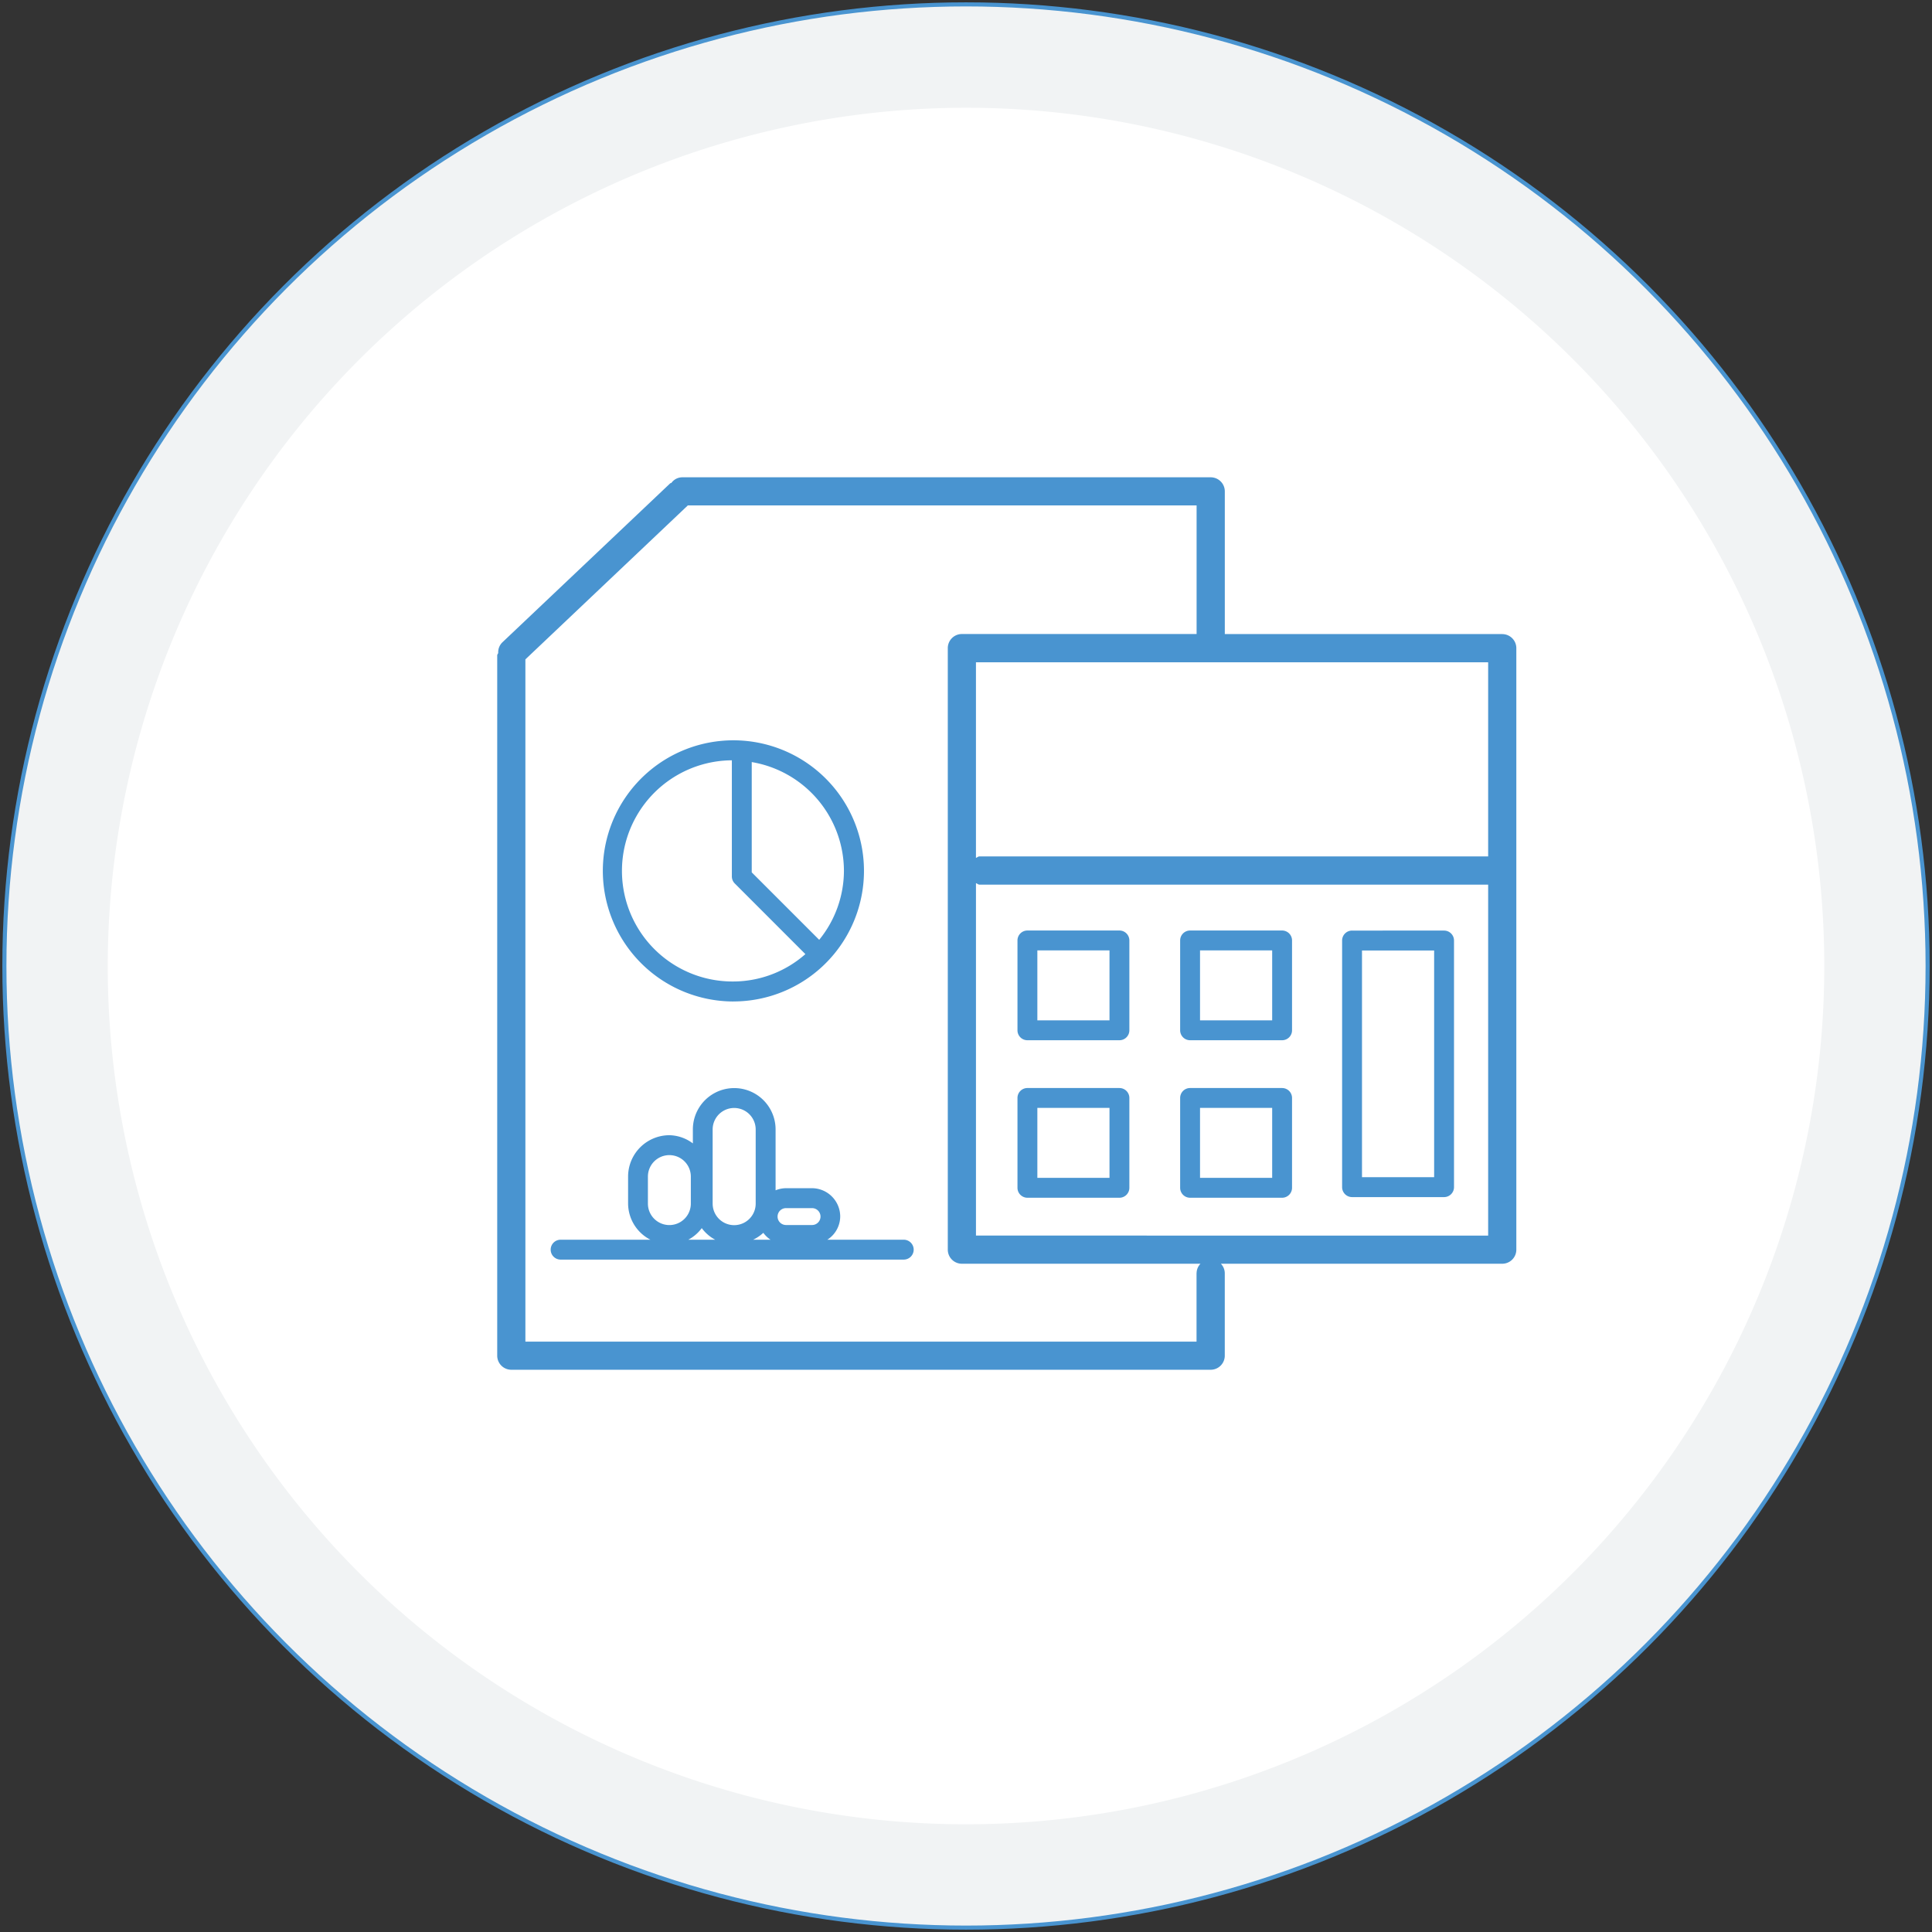 <?xml version="1.0" encoding="UTF-8"?>
<svg xmlns="http://www.w3.org/2000/svg" xmlns:xlink="http://www.w3.org/1999/xlink" id="Group_1556" data-name="Group 1556" width="120" height="120" viewBox="0 0 120 120">
  <rect x="0" y="0" width="120" height="120" fill="#333333" stroke="none"/>
  <defs>
    <clipPath id="clip-path">
      <rect id="Rectangle_333" data-name="Rectangle 333" width="120" height="120" fill="none"></rect>
    </clipPath>
  </defs>
  <g id="Group_1555" data-name="Group 1555" transform="translate(0 0)" clip-path="url(#clip-path)">
    <path id="Path_228" data-name="Path 228" d="M58.145,114.664a56.518,56.518,0,1,1,56.518-56.518,56.583,56.583,0,0,1-56.518,56.518" transform="translate(1.855 1.855)" fill="#fff"></path>
    <path id="Path_229" data-name="Path 229" d="M59.855.127a59.728,59.728,0,1,0,59.728,59.728A59.729,59.729,0,0,0,59.855.127m0,6.42A53.309,53.309,0,1,1,6.547,59.855,53.369,53.369,0,0,1,59.855,6.547" transform="translate(0.145 0.145)" fill="#f1f3f4"></path>
    <circle id="Ellipse_25" data-name="Ellipse 25" cx="59.728" cy="59.728" r="59.728" transform="translate(0.272 0.272)" fill="none" stroke="#4994d0" stroke-miterlimit="10" stroke-width="0.254"></circle>
    <path id="Path_230" data-name="Path 230" d="M44.168,60.951V39.062c.079.024.135.092.223.092H75.981v21.8Zm13.7,2.335v4.252H16.182V25.163L26.272,15.6h31.6v7.988H43.293a.875.875,0,0,0-.875.875V61.824a.875.875,0,0,0,.875.877H58.113a.857.857,0,0,0-.242.584M75.981,37.4H44.39c-.088,0-.143.068-.223.092V25.343H75.981Zm.875-13.811H59.624V14.729a.875.875,0,0,0-.875-.875H25.91a.838.838,0,0,0-.657.345c-.024.019-.056.011-.077.03L14.751,24.106a.854.854,0,0,0-.257.657c-.011.054-.062.09-.062.148v43.5a.876.876,0,0,0,.875.875H58.747a.876.876,0,0,0,.875-.875V63.285a.857.857,0,0,0-.242-.584H76.856a.875.875,0,0,0,.875-.877V24.468a.875.875,0,0,0-.875-.875" transform="translate(16.451 15.792)" fill="#4994d0"></path>
    <path id="Path_231" data-name="Path 231" d="M35.249,37.16H30.768V32.816h4.481Zm.618-5.579H30.151a.617.617,0,0,0-.618.618v5.579a.619.619,0,0,0,.618.618h5.716a.618.618,0,0,0,.616-.618V32.2a.617.617,0,0,0-.616-.618" transform="translate(33.664 35.998)" fill="#4994d0"></path>
    <path id="Path_232" data-name="Path 232" d="M39.971,37.16H35.49V32.816h4.481Zm.618-5.579H34.871a.617.617,0,0,0-.616.618v5.579a.618.618,0,0,0,.616.618h5.718a.618.618,0,0,0,.616-.618V32.2a.617.617,0,0,0-.616-.618" transform="translate(39.046 35.998)" fill="#4994d0"></path>
    <path id="Path_233" data-name="Path 233" d="M35.249,32.588H30.768V28.244h4.481Zm.618-5.579H30.151a.617.617,0,0,0-.618.618v5.579a.617.617,0,0,0,.618.618h5.716a.617.617,0,0,0,.616-.618V27.627a.617.617,0,0,0-.616-.618" transform="translate(33.664 30.787)" fill="#4994d0"></path>
    <path id="Path_234" data-name="Path 234" d="M39.971,32.588H35.49V28.244h4.481Zm.618-5.579H34.871a.617.617,0,0,0-.616.618v5.579a.617.617,0,0,0,.616.618h5.718a.617.617,0,0,0,.616-.618V27.627a.617.617,0,0,0-.616-.618" transform="translate(39.046 30.787)" fill="#4994d0"></path>
    <path id="Path_235" data-name="Path 235" d="M44.672,42.328H40.191V28.248h4.481Zm.618-15.317H39.574a.617.617,0,0,0-.618.618V42.947a.619.619,0,0,0,.618.618H45.29a.618.618,0,0,0,.616-.618V27.629a.617.617,0,0,0-.616-.618" transform="translate(44.405 30.789)" fill="#4994d0"></path>
    <path id="Path_236" data-name="Path 236" d="M25.366,40.279A2.522,2.522,0,0,0,26.2,41H24.532a2.509,2.509,0,0,0,.835-.721m-3.345-3.2a1.333,1.333,0,0,1,2.666,0v1.678a1.333,1.333,0,1,1-2.666,0Zm4.021-2.925a1.336,1.336,0,0,1,2.673,0v4.605a1.336,1.336,0,0,1-2.673,0ZM30.6,39.038h1.618a.524.524,0,0,1,0,1.049H30.6a.524.524,0,1,1,0-1.049M29.637,41H28.559a2.565,2.565,0,0,0,.631-.428,1.807,1.807,0,0,0,.447.428m8.275,0H33.166a1.727,1.727,0,0,0,.8-1.438A1.762,1.762,0,0,0,32.214,37.8H30.6a1.761,1.761,0,0,0-.648.131V34.151a2.569,2.569,0,0,0-5.138,0v.867a2.5,2.5,0,0,0-1.453-.509,2.57,2.57,0,0,0-2.57,2.568v1.678A2.543,2.543,0,0,0,22.176,41H16.6a.617.617,0,1,0,0,1.235H37.912a.617.617,0,1,0,0-1.235" transform="translate(18.221 36.001)" fill="#4994d0"></path>
    <path id="Path_237" data-name="Path 237" d="M25.514,22.733v7.209a.615.615,0,0,0,.18.437l4.387,4.389h0a6.8,6.8,0,0,1-4.479,1.7,6.869,6.869,0,0,1-.09-13.738M32.475,29.6a6.812,6.812,0,0,1-1.536,4.28l-4.19-4.19V22.84A6.866,6.866,0,0,1,32.475,29.6M25.6,37.708A8.11,8.11,0,1,0,17.5,29.6a8.12,8.12,0,0,0,8.108,8.11" transform="translate(19.943 24.494)" fill="#4994d0"></path>
  </g>
</svg>
